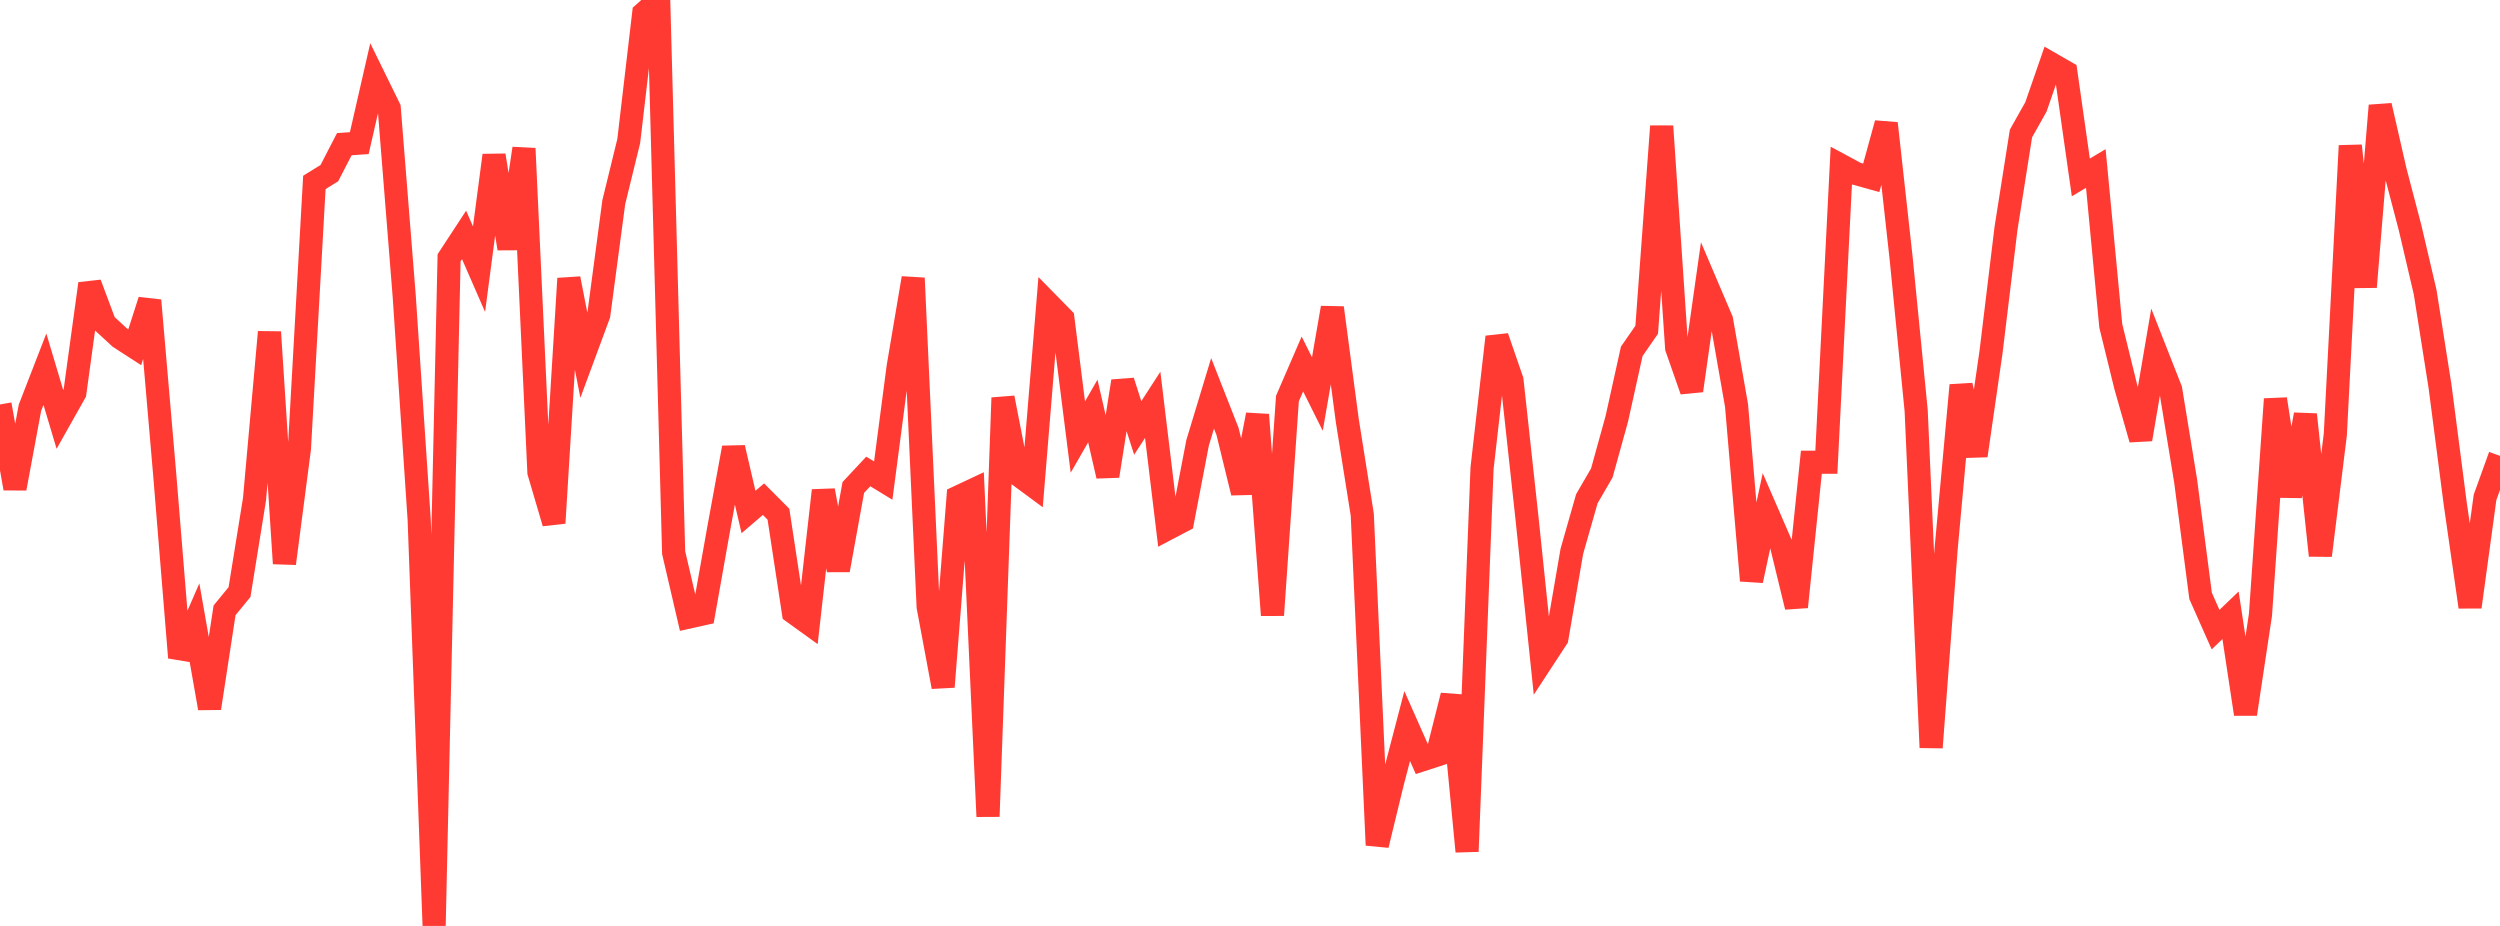 <?xml version="1.0" standalone="no"?>
<!DOCTYPE svg PUBLIC "-//W3C//DTD SVG 1.1//EN" "http://www.w3.org/Graphics/SVG/1.1/DTD/svg11.dtd">

<svg width="135" height="50" viewBox="0 0 135 50" preserveAspectRatio="none" 
  xmlns="http://www.w3.org/2000/svg"
  xmlns:xlink="http://www.w3.org/1999/xlink">


<polyline points="0.0, 21.841 0.808, 26.375 1.617, 22.019 2.425, 19.937 3.234, 22.647 4.042, 21.214 4.85, 15.32 5.659, 17.482 6.467, 18.228 7.275, 18.751 8.084, 16.223 8.892, 25.598 9.701, 35.508 10.509, 33.654 11.317, 38.244 12.126, 32.958 12.934, 31.971 13.743, 26.958 14.551, 17.931 15.359, 30.429 16.168, 24.231 16.976, 9.85 17.784, 9.351 18.593, 7.786 19.401, 7.729 20.21, 4.192 21.018, 5.84 21.826, 15.969 22.635, 28.051 23.443, 50.0 24.251, 13.921 25.06, 12.686 25.868, 14.536 26.677, 8.388 27.485, 13.422 28.293, 8.017 29.102, 25.502 29.91, 28.242 30.719, 15.042 31.527, 19.178 32.335, 16.994 33.144, 10.918 33.952, 7.615 34.76, 0.722 35.569, 0.0 36.377, 29.843 37.186, 33.322 37.994, 33.142 38.802, 28.596 39.611, 24.176 40.419, 27.649 41.228, 26.955 42.036, 27.766 42.844, 33.068 43.653, 33.651 44.461, 26.487 45.269, 30.786 46.078, 26.324 46.886, 25.459 47.695, 25.953 48.503, 19.793 49.311, 15.018 50.12, 32.762 50.928, 37.089 51.737, 26.844 52.545, 26.464 53.353, 44.089 54.162, 21.481 54.97, 25.626 55.778, 26.222 56.587, 16.374 57.395, 17.197 58.204, 23.601 59.012, 22.195 59.82, 25.703 60.629, 20.586 61.437, 23.109 62.246, 21.861 63.054, 28.548 63.862, 28.124 64.671, 23.909 65.479, 21.241 66.287, 23.297 67.096, 26.607 67.904, 22.396 68.713, 33.218 69.521, 21.524 70.329, 19.656 71.138, 21.28 71.946, 16.621 72.754, 22.713 73.563, 27.793 74.371, 45.637 75.18, 42.301 75.988, 39.207 76.796, 41.03 77.605, 40.768 78.413, 37.56 79.222, 45.978 80.03, 25.292 80.838, 18.195 81.647, 20.538 82.455, 27.956 83.263, 35.702 84.072, 34.465 84.88, 29.771 85.689, 26.934 86.497, 25.542 87.305, 22.627 88.114, 18.974 88.922, 17.806 89.731, 6.816 90.539, 18.78 91.347, 21.093 92.156, 15.389 92.964, 17.284 93.772, 21.892 94.581, 31.351 95.389, 27.587 96.198, 29.45 97.006, 32.774 97.814, 24.961 98.623, 24.961 99.431, 8.941 100.24, 9.377 101.048, 9.602 101.856, 6.663 102.665, 13.978 103.473, 22.172 104.281, 40.366 105.09, 29.646 105.898, 20.804 106.707, 24.603 107.515, 19.012 108.323, 12.343 109.132, 7.21 109.94, 5.773 110.749, 3.439 111.557, 3.903 112.365, 9.581 113.174, 9.097 113.982, 17.595 114.79, 20.885 115.599, 23.721 116.407, 18.979 117.216, 21.036 118.024, 25.97 118.832, 32.178 119.641, 34 120.449, 33.225 121.257, 38.56 122.066, 33.19 122.874, 21.551 123.683, 26.788 124.491, 22.386 125.299, 29.996 126.108, 23.457 126.916, 7.869 127.725, 15.495 128.533, 5.702 129.341, 9.233 130.15, 12.322 130.958, 15.776 131.766, 20.892 132.575, 27.141 133.383, 32.775 134.192, 26.857 135.0, 24.617" fill="none" stroke="#ff3a33" stroke-width="1.25"/>

</svg>